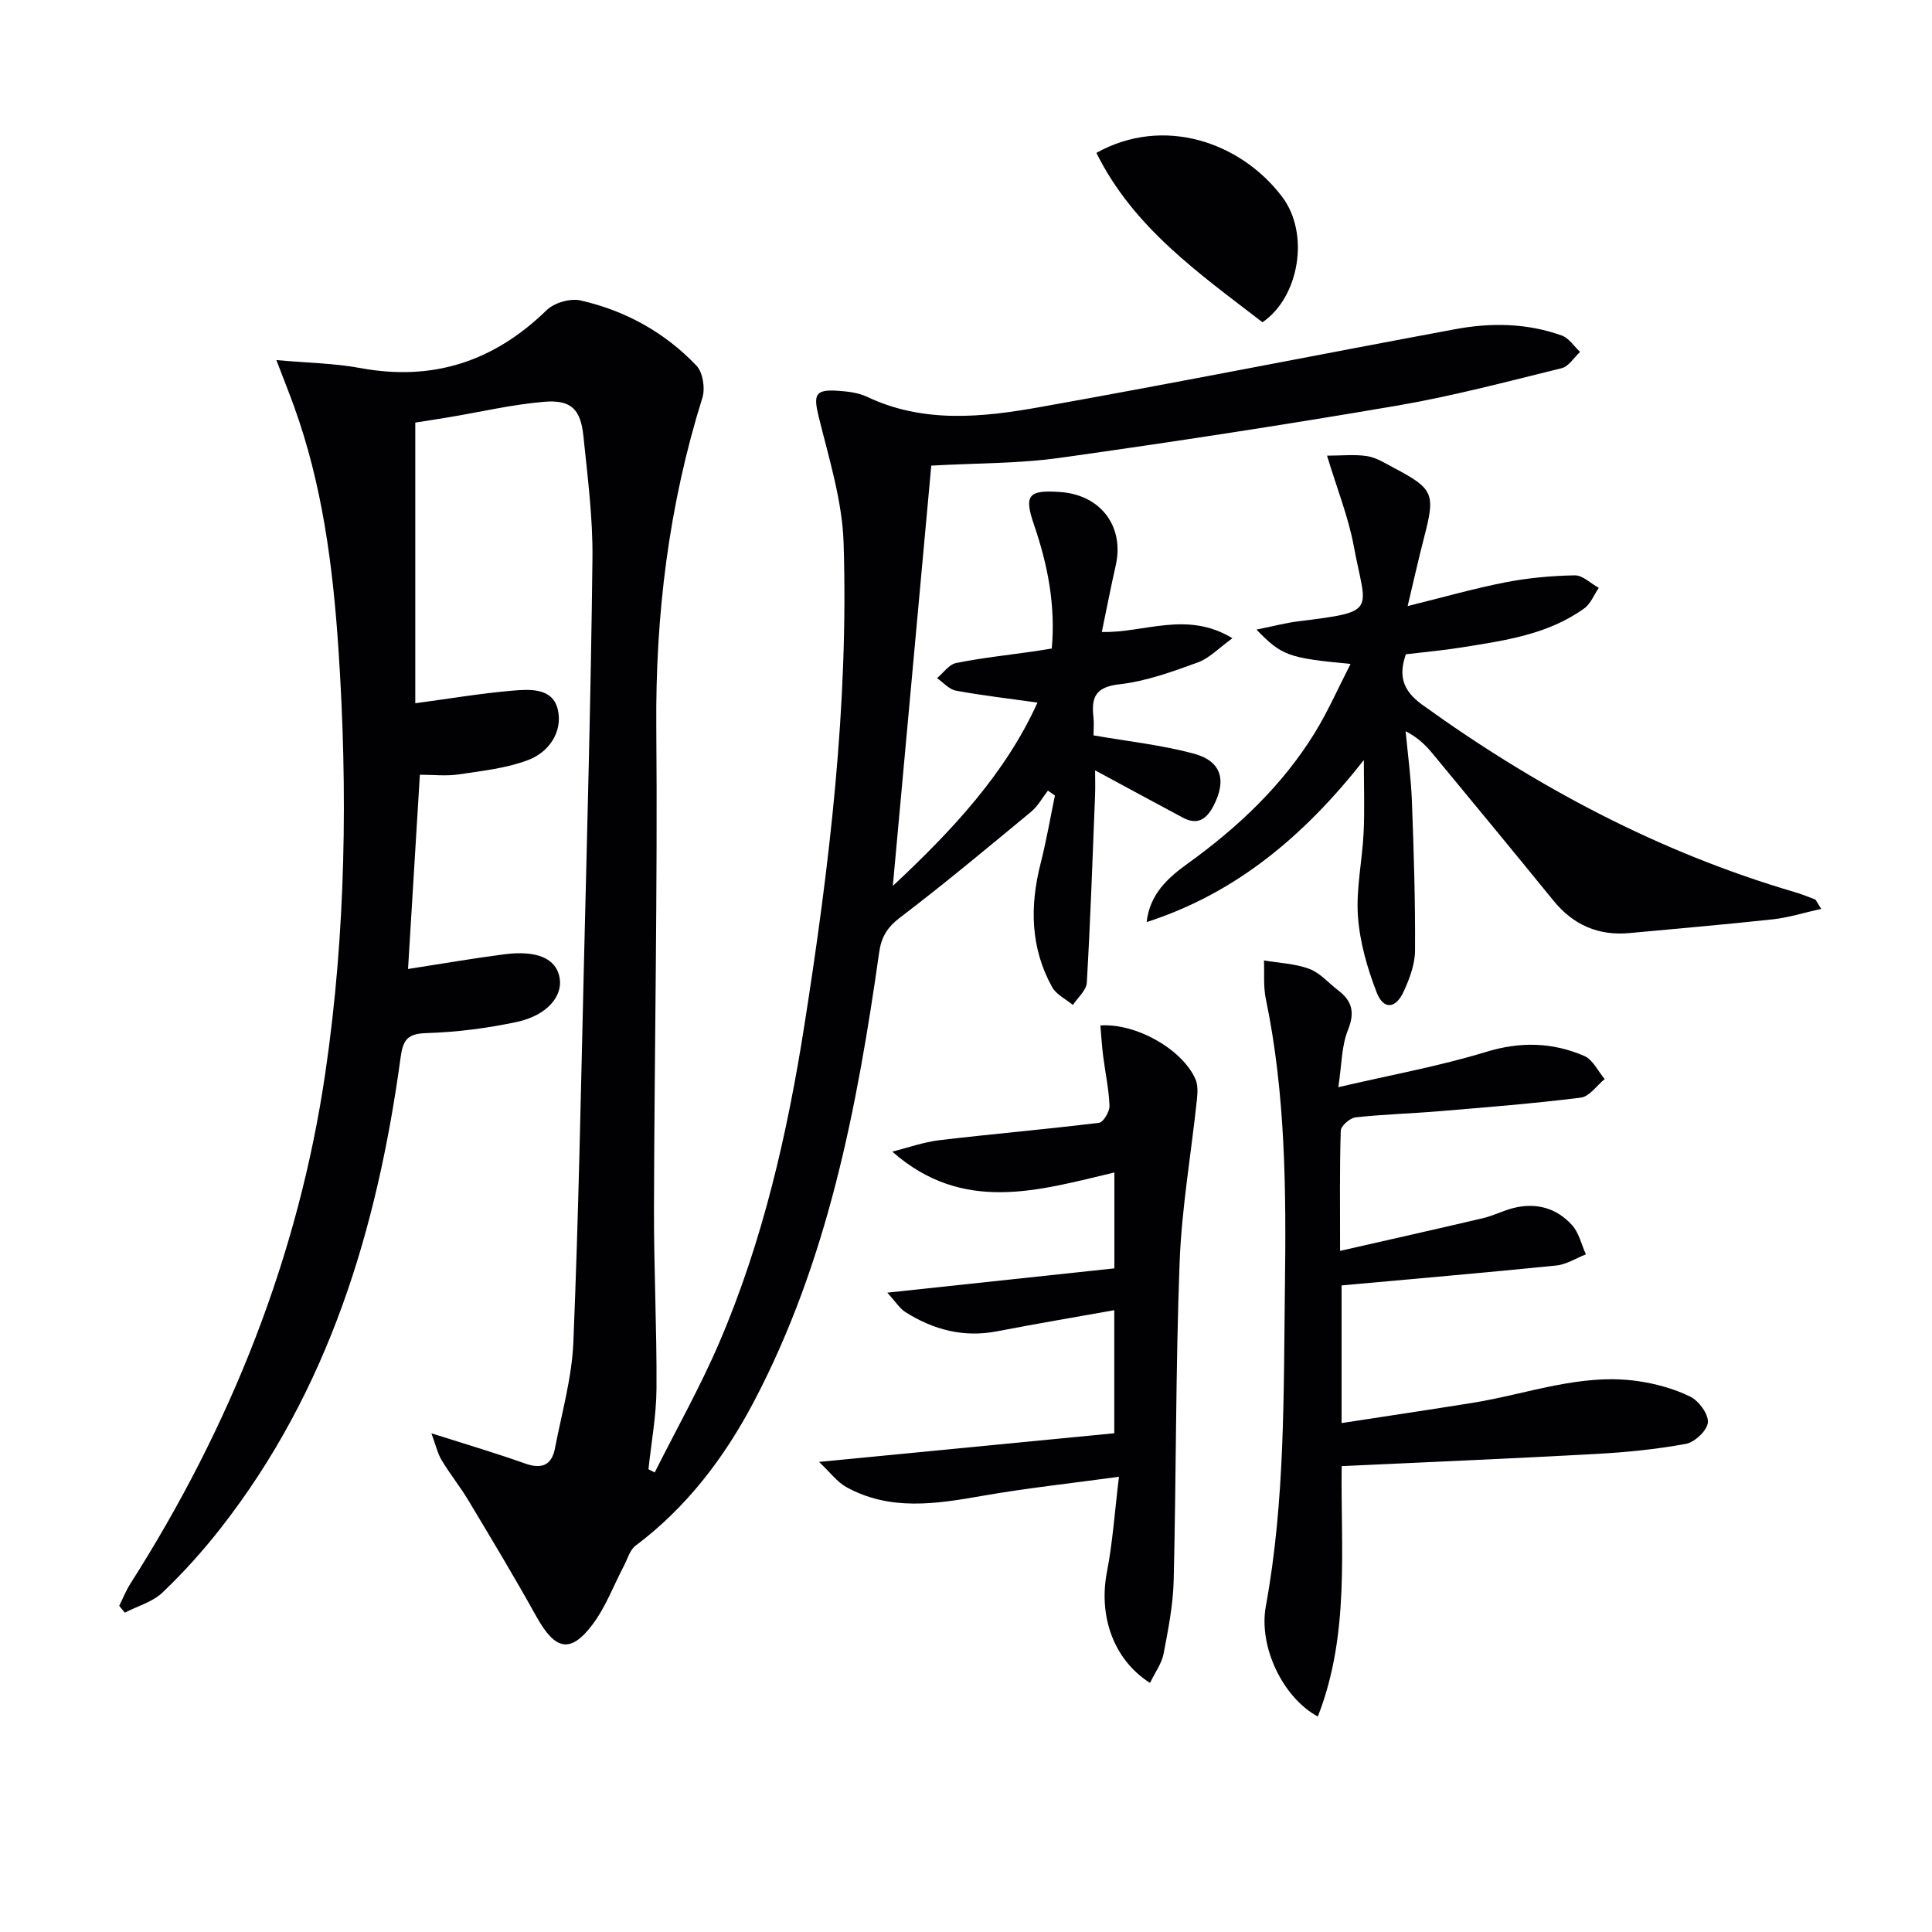 <svg enable-background="new 0 0 400 400" viewBox="0 0 400 400" xmlns="http://www.w3.org/2000/svg"><g fill="#010104"><path d="m192.81 96.4c-2.64 28.81-5.25 57.41-7.96 87.02 12.39-11.57 23.34-23.34 29.95-37.96-5.9-.83-11.43-1.46-16.89-2.47-1.41-.26-2.61-1.69-3.91-2.59 1.3-1.08 2.47-2.82 3.93-3.12 5.2-1.06 10.5-1.62 15.76-2.37 1.29-.19 2.58-.41 4.07-.64.8-8.96-.84-17.33-3.66-25.56-2.14-6.23-1.23-7.32 5.45-6.84 8.37.6 13.27 7.15 11.45 15.2-.99 4.36-1.84 8.76-2.88 13.77 8.73.25 17.59-4.47 27.04 1.3-2.8 2.01-4.76 4.14-7.19 5.02-5.28 1.92-10.72 3.9-16.24 4.52-4.85.55-5.81 2.63-5.35 6.7.15 1.3.02 2.63.02 3.87 7.17 1.25 14.09 1.99 20.73 3.77 5.78 1.55 6.85 5.51 4.14 10.77-1.47 2.85-3.33 4.11-6.38 2.49-5.96-3.18-11.89-6.4-18.16-9.79 0 1.74.06 3.47-.01 5.2-.51 12.93-.96 25.87-1.71 38.78-.09 1.58-1.88 3.07-2.88 4.6-1.46-1.22-3.44-2.15-4.3-3.7-4.5-8.14-4.64-16.76-2.38-25.62 1.18-4.63 1.99-9.36 2.96-14.05-.48-.34-.97-.67-1.45-1.01-1.15 1.47-2.07 3.21-3.47 4.37-8.96 7.41-17.89 14.86-27.13 21.9-2.65 2.02-3.88 3.99-4.34 7.23-4.56 32.14-10.63 63.91-25.95 93.03-6.09 11.57-13.89 21.85-24.5 29.81-1.16.87-1.63 2.7-2.37 4.11-2.15 4.09-3.79 8.57-6.53 12.21-4.59 6.08-7.74 5.3-11.62-1.67-4.51-8.12-9.31-16.09-14.09-24.06-1.71-2.85-3.82-5.46-5.53-8.32-.85-1.42-1.22-3.14-2.11-5.55 7.16 2.28 13.32 4.09 19.35 6.24 3.45 1.23 5.55.42 6.23-3.14 1.41-7.31 3.51-14.62 3.81-22 1.08-26.27 1.57-52.57 2.2-78.86.67-27.78 1.44-55.57 1.75-83.36.1-8.44-1.01-16.91-1.87-25.33-.57-5.6-2.57-7.58-8.15-7.11-6.58.55-13.07 2.09-19.61 3.18-2.43.41-4.86.78-7.05 1.12v58.11c7.21-.97 13.54-2.04 19.91-2.59 3.74-.32 8.59-.7 9.62 3.99 1 4.55-1.88 8.73-6.12 10.34-4.53 1.73-9.56 2.26-14.42 2.99-2.58.39-5.27.07-8.04.07-.82 13.5-1.63 26.85-2.45 40.22 6.59-1.02 13.23-2.17 19.9-3.04 6.87-.89 10.8.9 11.49 4.89.66 3.83-2.65 7.77-8.87 9.11-6.13 1.31-12.44 2.12-18.7 2.31-3.94.12-4.86 1.38-5.36 5.06-4.82 35.37-14.85 68.82-37.26 97.46-3.68 4.7-7.72 9.19-12.04 13.31-2.06 1.96-5.17 2.81-7.8 4.16-.39-.47-.77-.94-1.16-1.41.77-1.54 1.4-3.16 2.32-4.6 20.72-32.51 34.8-67.79 40.37-105.84 4.24-28.96 4.66-58.33 2.7-87.67-1.15-17.16-3.33-34.05-9.22-50.3-.95-2.62-1.98-5.2-3.63-9.51 6.52.59 12.04.66 17.38 1.65 15.06 2.79 27.69-1.38 38.58-11.99 1.57-1.53 4.89-2.49 7.01-2.01 9.26 2.1 17.45 6.61 24.01 13.51 1.32 1.39 1.83 4.67 1.23 6.61-6.97 22.27-9.75 44.99-9.55 68.32.28 33.14-.39 66.29-.48 99.43-.04 12.48.6 24.95.52 37.43-.03 5.57-1.08 11.13-1.66 16.69.43.22.86.45 1.29.67 4.49-8.96 9.44-17.73 13.38-26.92 9.02-21.03 14.09-43.24 17.62-65.74 5.19-33.03 9.16-66.24 8.11-99.74-.27-8.78-3.04-17.54-5.16-26.19-1.09-4.45-.78-5.65 3.7-5.38 2.13.13 4.43.37 6.31 1.26 11.66 5.54 23.8 4.27 35.77 2.14 28.73-5.13 57.35-10.81 86.04-16.14 7.4-1.38 14.87-1.26 22.04 1.32 1.48.53 2.53 2.23 3.78 3.39-1.26 1.16-2.35 3.01-3.81 3.37-11.27 2.77-22.52 5.77-33.94 7.73-23.23 3.97-46.54 7.55-69.88 10.82-8.46 1.2-17.17 1.09-26.7 1.62z"/><path d="m277.09 225.09c10.98-2.56 20.95-4.36 30.57-7.3 7.13-2.18 13.77-2.01 20.36.84 1.76.76 2.82 3.14 4.21 4.78-1.63 1.33-3.15 3.61-4.92 3.84-9.72 1.22-19.5 1.99-29.26 2.81-5.8.49-11.63.64-17.41 1.28-1.15.13-3.02 1.77-3.05 2.76-.25 7.8-.14 15.61-.14 24.88 10.35-2.36 19.98-4.51 29.58-6.77 2.09-.49 4.06-1.51 6.14-2.06 4.75-1.25 9.06-.1 12.31 3.5 1.43 1.58 1.93 4 2.86 6.05-2.04.8-4.03 2.1-6.13 2.31-14.68 1.49-29.38 2.75-44.45 4.12v28.5c9.16-1.41 18.1-2.74 27.02-4.17 11.42-1.82 22.53-6.23 34.36-4.51 3.7.54 7.48 1.57 10.81 3.21 1.77.87 3.78 3.59 3.65 5.32-.12 1.65-2.7 4.11-4.52 4.45-6.17 1.14-12.47 1.76-18.75 2.1-17.4.96-34.82 1.68-52.55 2.51-.22 17.3 1.71 34.89-4.94 51.85-7.21-3.9-12.31-14.41-10.76-22.86 4.01-21.9 3.66-44.02 3.95-66.12.26-19.98.14-39.93-3.96-59.63-.53-2.56-.27-5.28-.38-7.93 3.14.53 6.44.65 9.38 1.74 2.23.83 3.98 2.92 5.96 4.43 2.88 2.19 3.53 4.52 2.07 8.18-1.36 3.32-1.3 7.22-2.01 11.89z"/><path d="m279.62 137.46c-12.9-1.23-14.23-1.69-19.48-7.11 3.35-.67 6.05-1.4 8.79-1.73 16.53-2.04 13.88-1.93 11.36-15.54-1.11-5.99-3.43-11.76-5.54-18.74 3.03 0 5.73-.31 8.31.1 1.9.3 3.69 1.45 5.45 2.38 8.32 4.4 8.7 5.36 6.34 14.42-1.15 4.43-2.14 8.9-3.41 14.24 7.52-1.86 13.84-3.67 20.27-4.92 4.7-.91 9.53-1.36 14.32-1.44 1.65-.03 3.32 1.68 4.98 2.59-.99 1.44-1.68 3.3-3.02 4.26-7.54 5.43-16.51 6.65-25.36 8.07-3.76.61-7.57.94-11.56 1.42-1.5 4.3-.79 7.43 3.38 10.44 23.65 17.06 49.03 30.54 77.09 38.79 1.43.42 2.83.97 4.22 1.52.25.1.36.52 1.31 1.96-3.61.8-6.75 1.81-9.96 2.16-9.89 1.08-19.8 1.92-29.71 2.85-6.46.6-11.66-1.66-15.77-6.71-8.29-10.19-16.66-20.32-25.03-30.45-1.44-1.74-3.06-3.34-5.58-4.63.45 4.84 1.12 9.67 1.3 14.52.39 10.29.71 20.59.65 30.89-.02 2.87-1.15 5.88-2.38 8.54-1.63 3.54-4.17 3.74-5.55.17-1.95-5.03-3.51-10.44-3.89-15.78-.41-5.71.89-11.52 1.17-17.3.23-4.59.05-9.19.05-15.07-12.44 15.81-26.56 27.61-44.97 33.55.65-5.85 4.44-9.19 8.57-12.17 10.36-7.47 19.52-16.11 26.25-27.03 2.73-4.45 4.85-9.29 7.4-14.25z"/><path d="m238.1 348.43c-7.66-4.86-10.67-13.97-8.92-22.98 1.19-6.13 1.6-12.41 2.49-19.7-10.17 1.39-19.32 2.37-28.35 3.96-9.6 1.69-19.1 3.16-28.14-1.85-1.86-1.03-3.23-2.95-5.61-5.19 21.39-2.08 41.15-4 61.13-5.93 0-8.95 0-17.03 0-25.48-8.14 1.46-16.22 2.81-24.26 4.37-6.92 1.34-13.16-.3-18.96-3.96-1.23-.77-2.06-2.17-3.78-4.04 16.39-1.75 31.58-3.38 47.02-5.03 0-6.52 0-12.76 0-19.85-15.67 3.7-31.3 8.62-45.99-4.32 3.26-.81 6.48-1.98 9.79-2.37 11-1.3 22.04-2.25 33.03-3.6.89-.11 2.2-2.32 2.16-3.51-.13-3.46-.89-6.89-1.32-10.35-.26-2.09-.39-4.2-.57-6.29 7.39-.51 16.96 4.94 19.68 11.1.55 1.25.45 2.89.3 4.32-1.19 11.2-3.14 22.36-3.57 33.58-.83 21.94-.7 43.92-1.23 65.88-.12 5.1-1.14 10.21-2.1 15.25-.4 1.99-1.74 3.78-2.8 5.99z"/><path d="m261.38 66.72c-13.02-10.05-26.71-19.54-34.38-35.07 13.82-7.72 29.82-2.31 38.45 9.09 5.79 7.65 3.52 20.83-4.07 25.98z"/></g></svg>